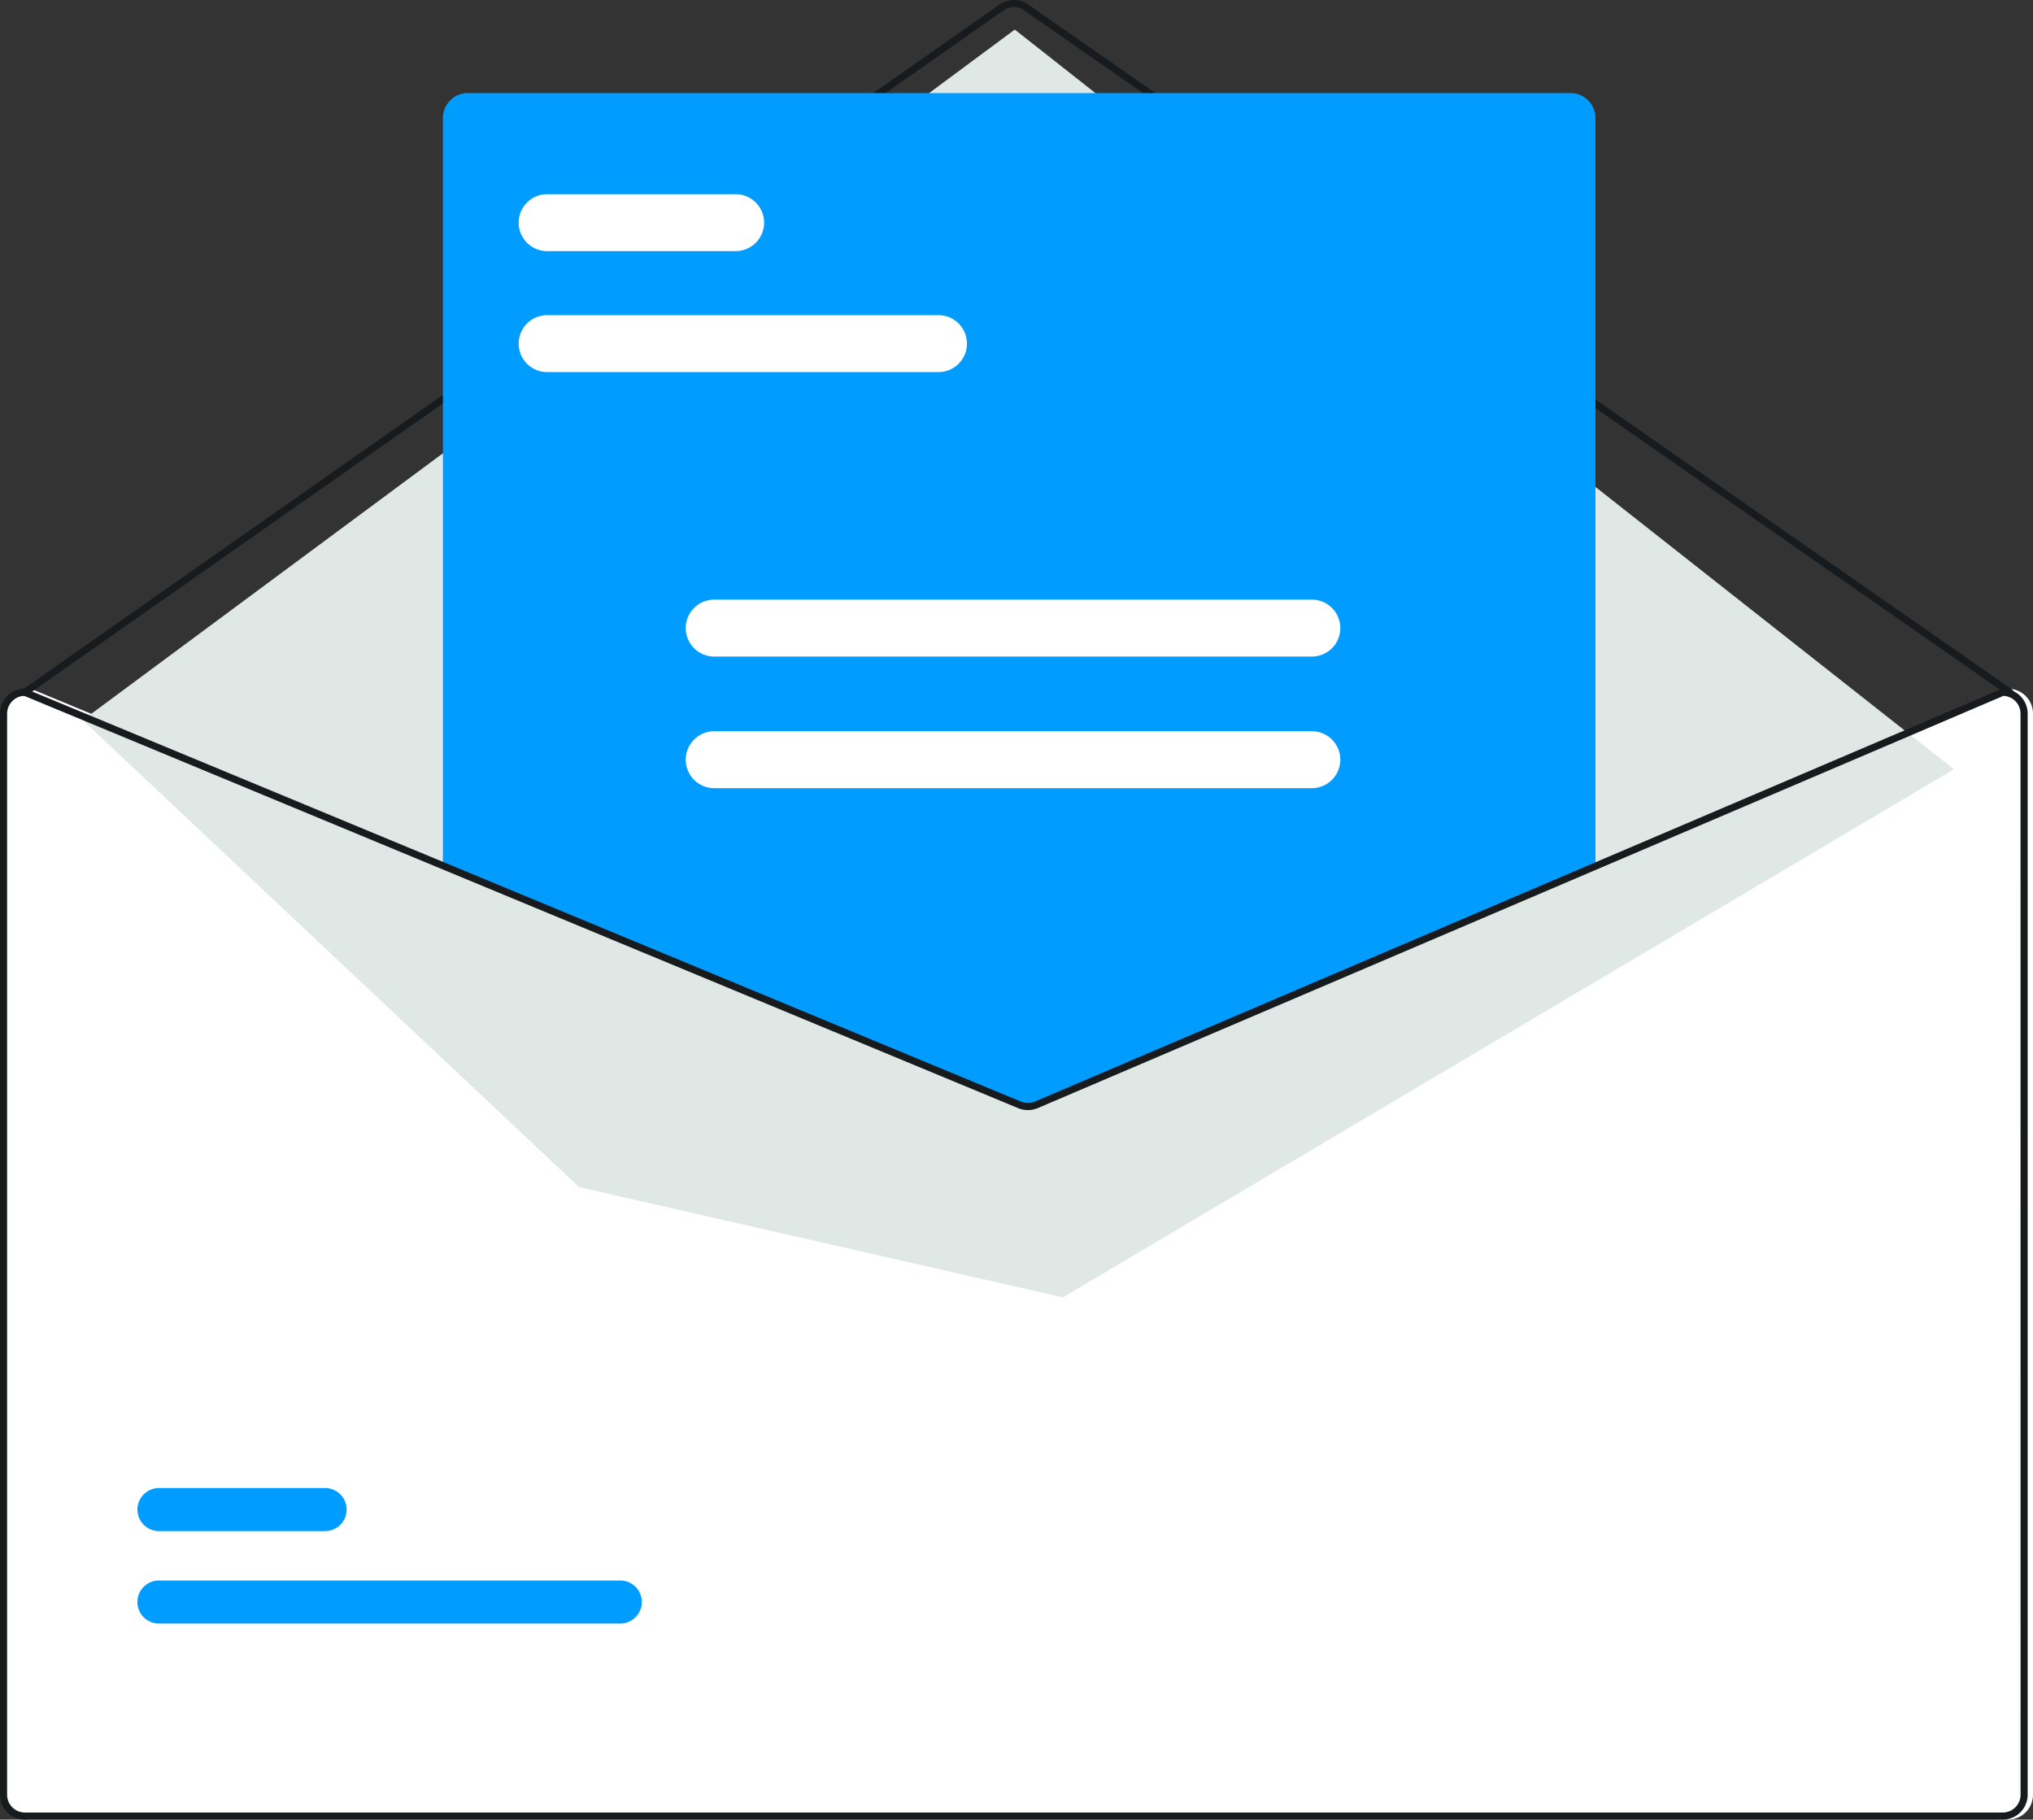 <svg xmlns="http://www.w3.org/2000/svg" width="200" height="179" viewBox="0 0 200 179">
  <rect x="0" y="0" width="200" height="179" fill="#333333" stroke="none"/>
  <g id="icon_illustration_email" transform="translate(0 0)">
    <path id="路径_88" data-name="路径 88" d="M446.346,322.019h-.07L406.1,339.168l-54.968,23.463a1.774,1.774,0,0,1-1.358.007l-56.71-23.519L251.9,322.047l-.063-.028h-.07a2.452,2.452,0,0,0-2.45,2.449V430.817a2.452,2.452,0,0,0,2.45,2.449H446.346a2.452,2.452,0,0,0,2.45-2.449V324.468A2.452,2.452,0,0,0,446.346,322.019Z" transform="translate(-248.796 -254.265)" fill="#fff"/>
    <path id="路径_89" data-name="路径 89" d="M448.633,231.768a.349.349,0,0,1-.2-.063L351.65,164.327a1.756,1.756,0,0,0-2,0l-96.086,67.375a.35.35,0,1,1-.4-.573l96.086-67.375a2.458,2.458,0,0,1,2.807,0l96.784,67.379a.35.35,0,0,1-.2.637Z" transform="translate(-250.908 -163.315)" fill="#181b1d"/>
    <path id="路径_90" data-name="路径 90" d="M19.063,74.749,110.755,6.817l92.389,72.765-87.664,51.95L67.886,120.687Z" transform="translate(-10.922 -3.907)" fill="#dfe8e5"/>
    <path id="路径_91" data-name="路径 91" d="M327.27,531.742h-45.3a2.116,2.116,0,1,1-.006-4.231h45.3a2.116,2.116,0,1,1,.006,4.231Z" transform="translate(-266.288 -372.029)" fill="#009CFF"/>
    <path id="路径_92" data-name="路径 92" d="M298.223,510.436H281.972a2.116,2.116,0,1,1-.006-4.231h16.258a2.116,2.116,0,1,1,.006,4.231h-.006Z" transform="translate(-266.288 -359.819)" fill="#009CFF"/>
    <path id="路径_93" data-name="路径 93" d="M407.665,284.285a2.648,2.648,0,0,1-1-.2l-56.549-23.456V187.212a2.452,2.452,0,0,1,2.45-2.449H461.048a2.452,2.452,0,0,1,2.45,2.449v73.472l-.106.045L408.7,284.077a2.667,2.667,0,0,1-1.034.208Z" transform="translate(-306.542 -175.606)" fill="#009CFF"/>
    <path id="路径_94" data-name="路径 94" d="M445.117,322.019h-.07l-40.175,17.149L349.9,362.631a1.773,1.773,0,0,1-1.358.007l-56.71-23.519-41.162-17.072-.063-.028h-.07a2.452,2.452,0,0,0-2.45,2.449V430.817a2.452,2.452,0,0,0,2.45,2.449H445.117a2.452,2.452,0,0,0,2.45-2.449V324.468a2.452,2.452,0,0,0-2.45-2.449Zm1.75,108.8a1.75,1.75,0,0,1-1.75,1.749H250.541a1.75,1.75,0,0,1-1.75-1.749V324.468a1.753,1.753,0,0,1,1.683-1.749l41.361,17.156,56.441,23.411a2.493,2.493,0,0,0,1.9-.01l54.691-23.348,40.316-17.208a1.755,1.755,0,0,1,1.68,1.749Z" transform="translate(-248.091 -254.265)" fill="#181b1d"/>
    <path id="白色文字" d="M-17013.766-169.576a2.8,2.8,0,0,1-2.8-2.8,2.8,2.8,0,0,1,2.8-2.8h58.795a2.8,2.8,0,0,1,2.8,2.8,2.8,2.8,0,0,1-2.8,2.8Zm0-12.946a2.8,2.8,0,0,1-2.8-2.8,2.8,2.8,0,0,1,2.8-2.8h58.795a2.8,2.8,0,0,1,2.8,2.8,2.8,2.8,0,0,1-2.8,2.8Zm-16.436-27.985a2.8,2.8,0,0,1-2.8-2.8,2.8,2.8,0,0,1,2.8-2.8h38.5a2.8,2.8,0,0,1,2.8,2.8,2.8,2.8,0,0,1-2.8,2.8Zm0-11.9a2.8,2.8,0,0,1-2.8-2.8,2.8,2.8,0,0,1,2.8-2.8h18.545a2.8,2.8,0,0,1,2.8,2.8,2.8,2.8,0,0,1-2.8,2.8Z" transform="translate(17084.027 247.11)" fill="#fff"/>
  </g>
</svg>

